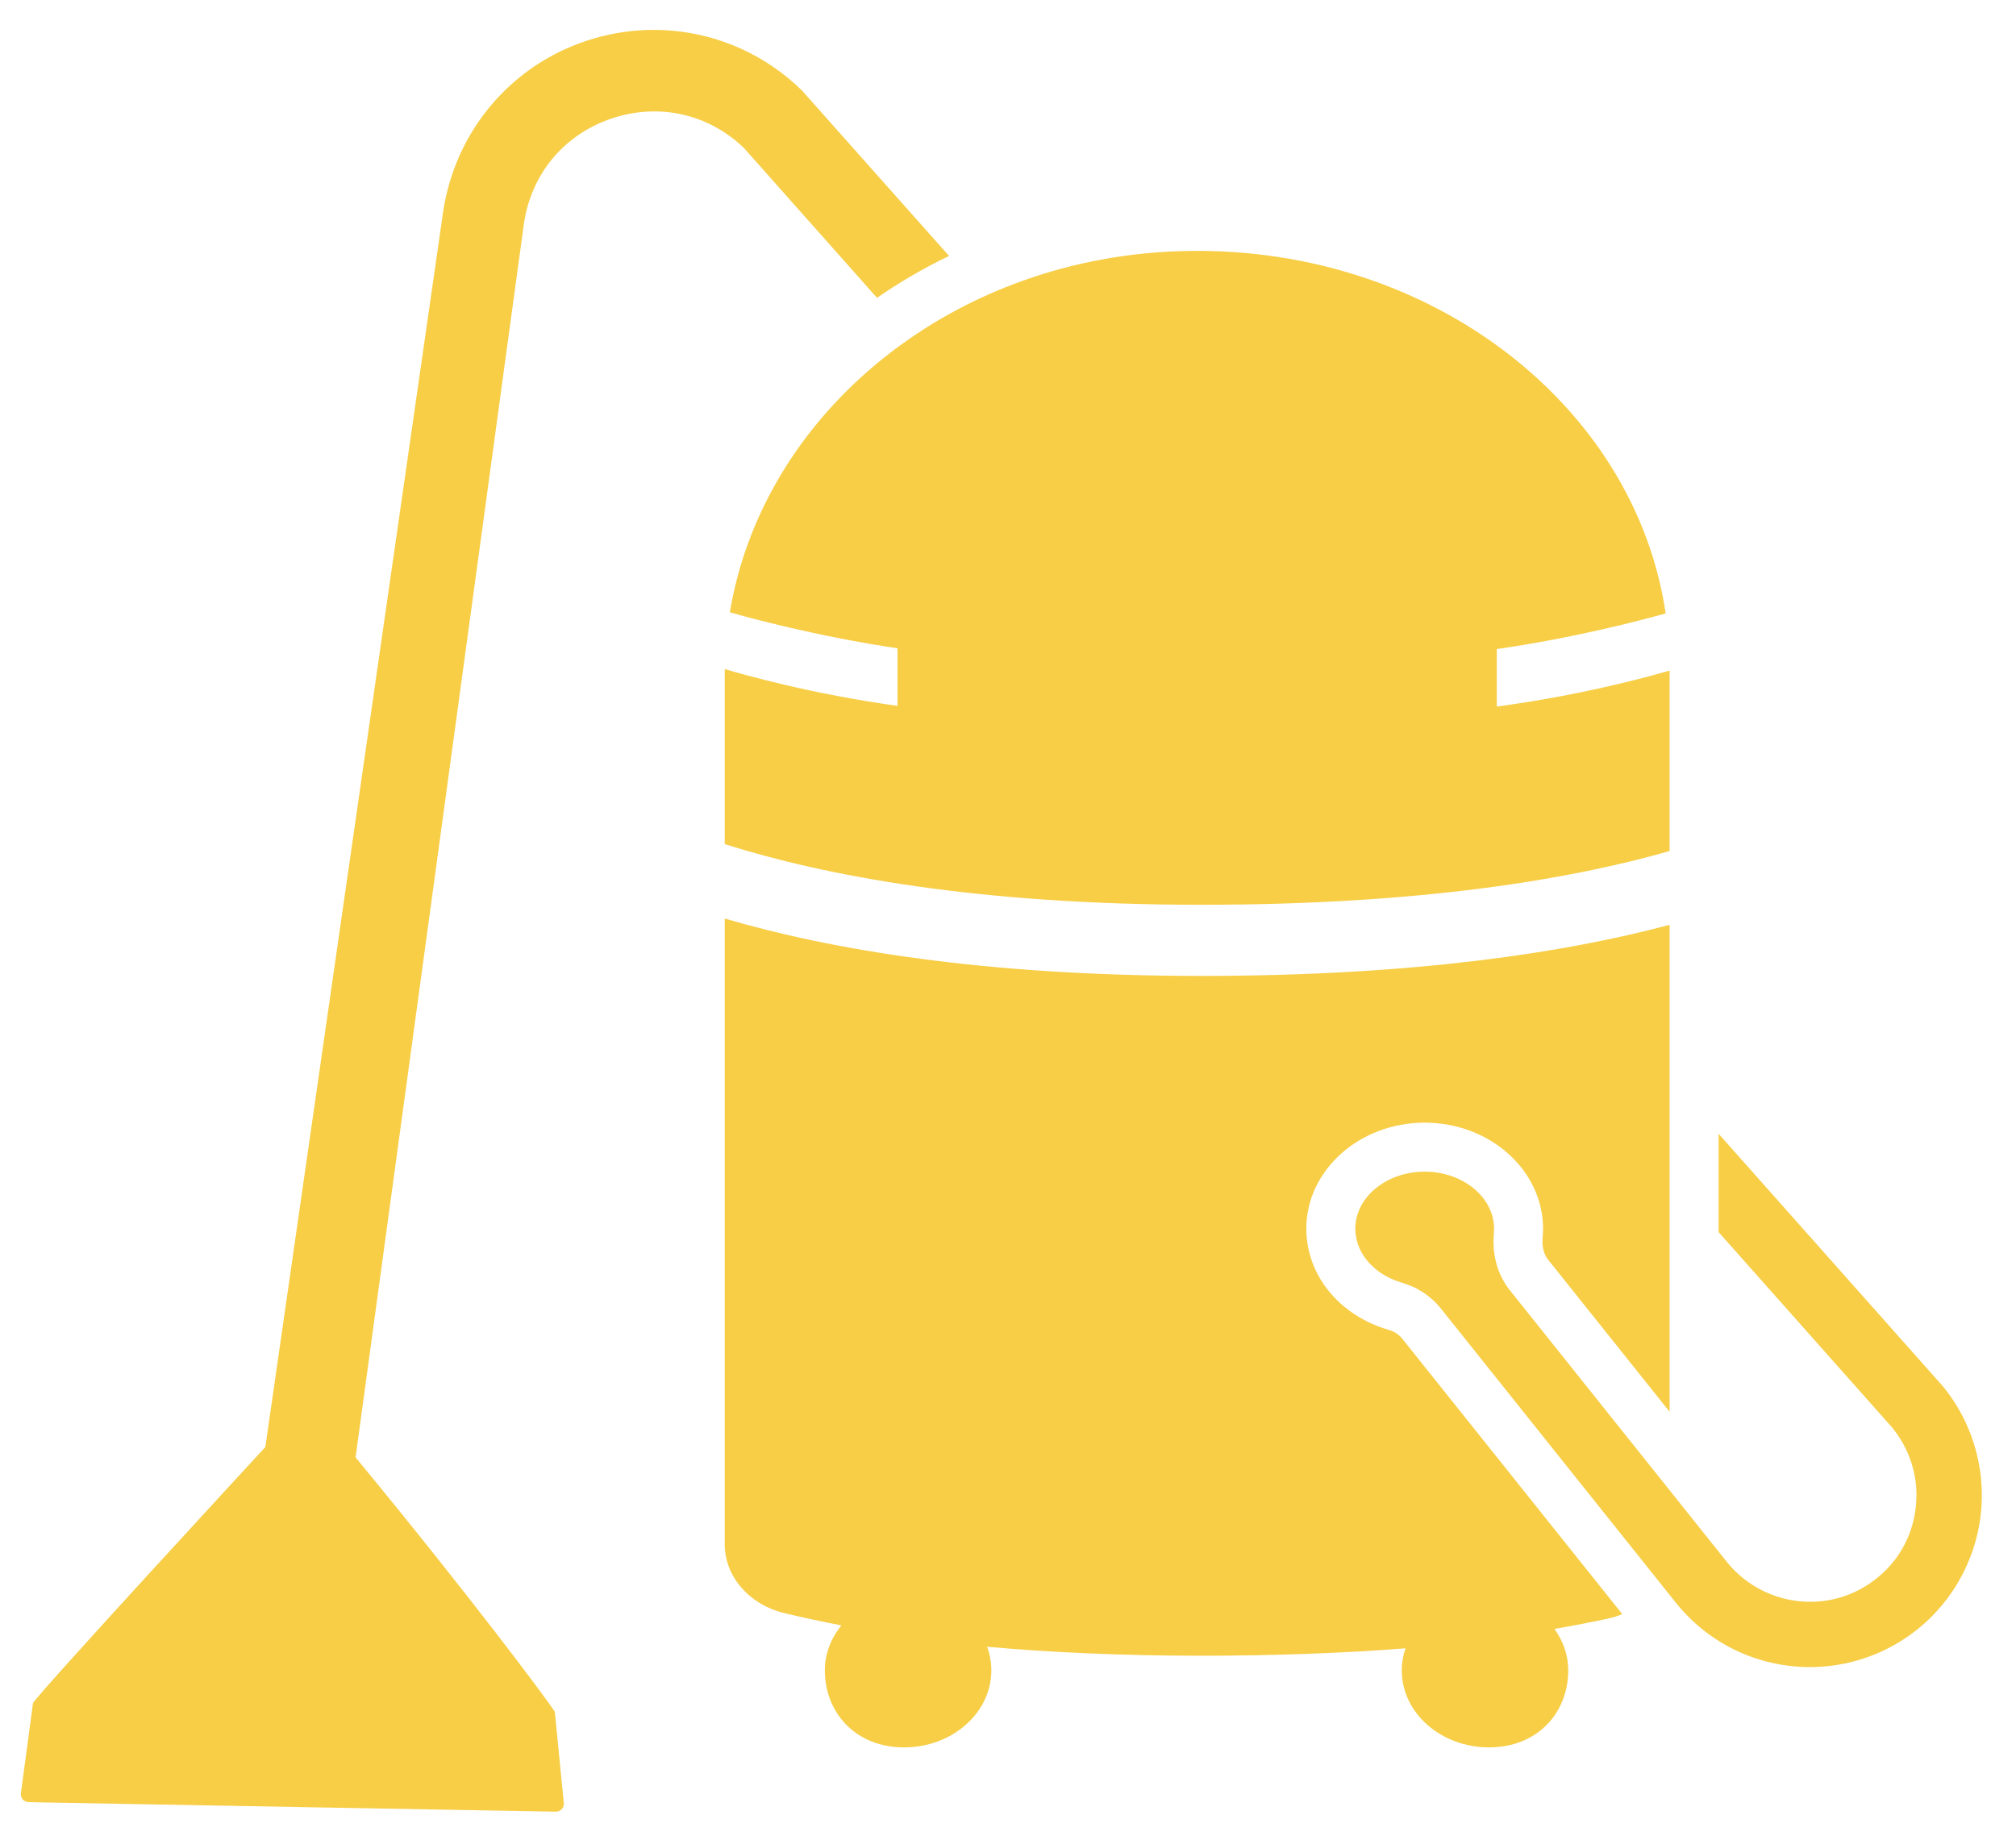 <svg width="56" height="51" viewBox="0 0 56 51" fill="none" xmlns="http://www.w3.org/2000/svg">
<path d="M20.133 18.587C20.682 18.751 22.562 19.282 24.931 19.609V18.01C22.67 17.674 20.768 17.151 20.274 17.009C21.197 11.452 26.499 7.067 33.031 6.971C39.801 6.871 45.423 11.294 46.268 17.04C45.626 17.221 43.755 17.718 41.578 18.031V19.628C43.839 19.328 45.677 18.832 46.378 18.629V23.642C43.655 24.421 39.494 25.135 33.374 25.135C27.128 25.135 22.887 24.322 20.131 23.45V18.736C20.131 18.686 20.133 18.636 20.133 18.587Z" fill="#F7CE46"/>
<path d="M45.063 44.841L38.955 37.194C38.861 37.077 38.736 36.993 38.594 36.951C38.574 36.945 38.555 36.938 38.536 36.932C38.461 36.909 38.387 36.886 38.315 36.859C38.289 36.849 38.265 36.839 38.241 36.829C38.168 36.8 38.097 36.77 38.027 36.737C38.013 36.73 37.998 36.722 37.984 36.715C37.237 36.347 36.685 35.738 36.435 35.016C36.433 35.011 36.432 35.007 36.431 35.002C36.404 34.923 36.381 34.842 36.361 34.761C36.356 34.739 36.351 34.717 36.347 34.695C36.332 34.627 36.32 34.558 36.311 34.488C36.308 34.463 36.304 34.438 36.301 34.414C36.292 34.322 36.286 34.23 36.286 34.136C36.286 32.511 37.761 31.188 39.574 31.188C41.388 31.188 42.863 32.511 42.863 34.136C42.863 34.219 42.859 34.303 42.851 34.384C42.838 34.524 42.84 34.79 43.001 34.992L46.378 39.219V25.692C43.5 26.46 39.312 27.111 33.374 27.111C27.318 27.111 23.05 26.375 20.131 25.517V42.899C20.131 43.794 20.81 44.577 21.788 44.813C22.283 44.932 22.811 45.046 23.373 45.154C23.085 45.506 22.913 45.937 22.913 46.404C22.913 47.585 23.773 48.543 25.112 48.543C26.451 48.543 27.537 47.585 27.537 46.404C27.537 46.175 27.495 45.954 27.42 45.747C29.115 45.904 31.243 45.997 33.374 45.997C35.389 45.997 37.422 45.92 39.041 45.791C38.975 45.985 38.938 46.191 38.938 46.404C38.938 47.585 40.024 48.543 41.364 48.543C42.703 48.543 43.562 47.585 43.562 46.404C43.562 45.98 43.42 45.585 43.179 45.252C43.699 45.162 44.191 45.068 44.653 44.968C44.797 44.937 44.933 44.894 45.063 44.841Z" fill="#F7CE46"/>
<path d="M20.662 4.108L24.362 8.274C24.991 7.837 25.662 7.447 26.362 7.11L22.277 2.515C20.694 0.964 18.397 0.433 16.286 1.135C14.176 1.837 12.654 3.647 12.313 5.858L7.371 40.199C7.371 40.199 1.191 46.897 0.917 47.31L0.58 49.821C0.573 49.876 0.588 49.932 0.622 49.977C0.658 50.024 0.711 50.054 0.77 50.062C0.778 50.063 0.786 50.063 0.794 50.063L1.018 50.069L15.436 50.329H15.441C15.561 50.329 15.66 50.235 15.662 50.117C15.663 50.104 15.662 50.09 15.66 50.078L15.412 47.553C15.185 47.2 13.085 44.377 9.877 40.486L14.557 6.185C14.77 4.808 15.684 3.726 17.003 3.287C18.305 2.855 19.672 3.161 20.662 4.108Z" fill="#F7CE46"/>
<path d="M37.877 34.883L37.924 34.953C37.941 34.975 37.959 34.998 37.977 35.019L38.018 35.068C38.032 35.083 38.053 35.105 38.074 35.127L38.179 35.227C38.203 35.247 38.23 35.268 38.257 35.289L38.3 35.323C38.386 35.386 38.484 35.445 38.587 35.495L38.623 35.513C38.659 35.53 38.699 35.547 38.745 35.565L38.778 35.578C38.836 35.6 38.88 35.614 38.925 35.628C38.951 35.635 38.978 35.645 39.008 35.655C39.017 35.657 39.053 35.67 39.089 35.685L39.144 35.706C39.187 35.721 39.231 35.738 39.275 35.758C39.324 35.782 39.371 35.808 39.417 35.836L39.462 35.862C39.489 35.876 39.52 35.894 39.549 35.914C39.613 35.956 39.675 36.005 39.754 36.073C39.759 36.076 39.782 36.094 39.802 36.114C39.879 36.183 39.952 36.261 40.019 36.345L46.547 44.518C47.458 45.658 48.818 46.312 50.28 46.312C51.169 46.312 52.04 46.063 52.797 45.592C53.963 44.867 54.76 43.675 54.986 42.321C55.211 40.967 54.842 39.58 53.973 38.517L53.954 38.495L47.739 31.497V34.228L52.572 39.671C53.192 40.444 53.389 41.43 53.115 42.381C52.985 42.833 52.744 43.249 52.419 43.584C51.803 44.216 50.99 44.54 50.133 44.494C49.284 44.453 48.493 44.048 47.964 43.386L41.922 35.821C41.887 35.776 41.85 35.724 41.815 35.67C41.794 35.636 41.774 35.6 41.754 35.563L41.742 35.541C41.729 35.52 41.721 35.505 41.713 35.489C41.686 35.436 41.663 35.381 41.641 35.326C41.641 35.326 41.633 35.307 41.626 35.289C41.608 35.241 41.588 35.181 41.571 35.119C41.548 35.037 41.534 34.973 41.523 34.909C41.509 34.832 41.501 34.769 41.495 34.706C41.488 34.621 41.486 34.556 41.486 34.492C41.486 34.401 41.49 34.33 41.496 34.26C41.5 34.204 41.502 34.17 41.502 34.137C41.502 33.261 40.637 32.549 39.574 32.549C38.511 32.549 37.647 33.261 37.647 34.137C37.647 34.176 37.65 34.22 37.655 34.27L37.66 34.306C37.665 34.346 37.672 34.381 37.678 34.411L37.684 34.443C37.693 34.48 37.703 34.51 37.711 34.537C37.716 34.554 37.722 34.571 37.728 34.587C37.741 34.623 37.756 34.658 37.772 34.694L37.782 34.715C37.802 34.759 37.822 34.795 37.844 34.831C37.854 34.849 37.866 34.866 37.877 34.883Z" fill="#F7CE46"/>
</svg>
